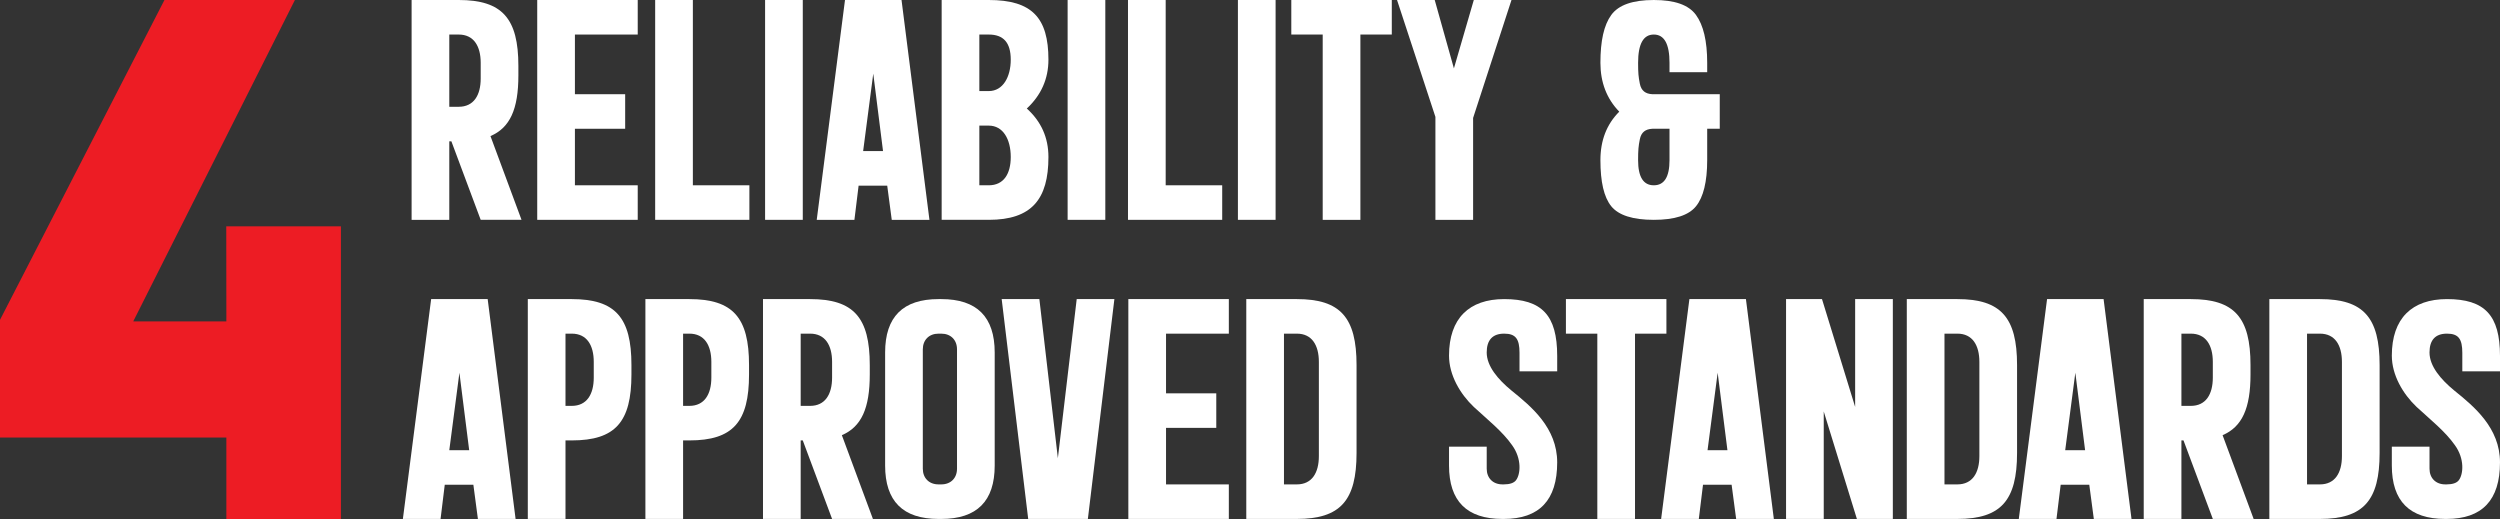 <?xml version="1.0" encoding="UTF-8"?><svg id="Layer_1" xmlns="http://www.w3.org/2000/svg" viewBox="0 0 501.51 104.11"><rect x="0" y="0" width="501.51" height="104.11" fill="#333333" stroke="none"/><defs><style>.cls-1{fill:#fff;}.cls-2{fill:#ed1c24;}</style></defs><path class="cls-1" d="m90.13,44.1h-7.56V0h9.45c8.75,0,11.97,3.71,11.97,13.23v1.89c0,6.79-1.68,10.5-5.6,12.18l6.23,16.8h-8.19l-5.88-15.75h-.42v15.75Zm0-37.17v14.49h1.89c3.01,0,4.41-2.31,4.41-5.67v-3.15c0-3.36-1.4-5.67-4.41-5.67h-1.89Z"/><path class="cls-1" d="m115.33,37.17h12.6v6.93h-20.16V0h20.16v6.93h-12.6v11.97h10.08v6.93h-10.08v11.34Z"/><path class="cls-1" d="m131.43,0h7.56v37.17h11.34v6.93h-18.9V0Z"/><path class="cls-1" d="m161.04,44.1h-7.56V0h7.56v44.1Z"/><path class="cls-1" d="m171.4,44.1h-7.56L169.51,0h11.34l5.6,44.1h-7.56l-.91-6.86h-5.74l-.84,6.86Zm3.78-29.33l-2.03,15.54h3.99l-1.96-15.54Z"/><path class="cls-1" d="m188.9,0h9.45c8.68,0,11.97,3.57,11.97,11.97,0,3.85-1.47,7.14-4.34,9.8,2.87,2.59,4.34,5.81,4.34,9.73,0,8.47-3.36,12.6-11.97,12.6h-9.45V0Zm7.56,6.93v11.34h1.89c2.87,0,4.41-2.87,4.41-6.3s-1.47-5.04-4.41-5.04h-1.89Zm0,18.27v11.97h1.89c3.01,0,4.41-2.31,4.41-5.67,0-3.57-1.54-6.3-4.41-6.3h-1.89Z"/><path class="cls-1" d="m221.73,44.1h-7.56V0h7.56v44.1Z"/><path class="cls-1" d="m226.28,0h7.56v37.17h11.34v6.93h-18.9V0Z"/><path class="cls-1" d="m255.89,44.1h-7.56V0h7.56v44.1Z"/><path class="cls-1" d="m272.9,44.1h-7.56V6.93h-6.3V0h20.16v6.93h-6.3v37.17Z"/><path class="cls-1" d="m295.51,44.1h-7.56v-20.65l-7.7-23.45h7.56l3.85,13.72,3.99-13.72h7.56l-7.7,23.66v20.44Z"/><path class="cls-1" d="m342.47,14.49h-7.56v-1.89c0-3.78-1.05-5.67-3.15-5.67s-3.15,1.89-3.15,5.67c0,2.03.07,2.8.35,4.2.28,1.4,1.12,2.03,2.52,2.1h13.51v6.93h-2.52v6.3c0,4.34-.77,7.42-2.24,9.24-1.47,1.82-4.27,2.73-8.47,2.73s-7.07-.91-8.54-2.73c-1.47-1.82-2.17-4.9-2.17-9.24,0-3.99,1.26-7.21,3.78-9.73-2.52-2.59-3.78-5.88-3.78-9.8,0-4.41.7-7.56,2.17-9.59,1.47-2.03,4.34-3.01,8.54-3.01s7,.98,8.47,3.01,2.24,5.18,2.24,9.59v1.89Zm-7.56,11.34h-3.43c-1.4.07-2.24.7-2.52,2.1-.28,1.4-.35,2.17-.35,4.2,0,3.36,1.05,5.04,3.15,5.04s3.15-1.68,3.15-5.04v-6.3Z"/><path class="cls-1" d="m88.38,104.1h-7.56l5.67-44.1h11.34l5.6,44.1h-7.56l-.91-6.86h-5.74l-.84,6.86Zm3.78-29.33l-2.03,15.54h3.99l-1.96-15.54Z"/><path class="cls-1" d="m113.44,104.1h-7.56v-44.1h8.82c8.75,0,11.97,3.71,11.97,13.23v1.89c0,9.52-3.22,13.23-11.97,13.23h-1.26v15.75Zm0-37.17v14.49h1.26c3.01,0,4.41-2.31,4.41-5.67v-3.15c0-3.36-1.4-5.67-4.41-5.67h-1.26Z"/><path class="cls-1" d="m137.03,104.1h-7.56v-44.1h8.82c8.75,0,11.97,3.71,11.97,13.23v1.89c0,9.52-3.22,13.23-11.97,13.23h-1.26v15.75Zm0-37.17v14.49h1.26c3.01,0,4.41-2.31,4.41-5.67v-3.15c0-3.36-1.4-5.67-4.41-5.67h-1.26Z"/><path class="cls-1" d="m160.62,104.1h-7.56v-44.1h9.45c8.75,0,11.97,3.71,11.97,13.23v1.89c0,6.79-1.68,10.5-5.6,12.18l6.23,16.8h-8.19l-5.88-15.75h-.42v15.75Zm0-37.17v14.49h1.89c3.01,0,4.41-2.31,4.41-5.67v-3.15c0-3.36-1.4-5.67-4.41-5.67h-1.89Z"/><path class="cls-1" d="m188.83,60c7.14,0,10.71,3.57,10.71,10.71v22.68c0,7.14-3.57,10.71-10.71,10.71h-.56c-7.14,0-10.71-3.57-10.71-10.71v-22.68c0-7.14,3.57-10.71,10.71-10.71h.56Zm3.15,10.08c0-1.89-1.26-3.15-3.15-3.15h-.56c-1.89,0-3.15,1.26-3.15,3.15v23.94c0,1.89,1.26,3.15,3.15,3.15h.56c1.89,0,3.15-1.26,3.15-3.15v-23.94Z"/><path class="cls-1" d="m215.99,60h7.56l-5.32,44.1h-11.97l-5.32-44.1h7.56l3.71,31.92,3.78-31.92Z"/><path class="cls-1" d="m233.91,97.17h12.6v6.93h-20.16v-44.1h20.16v6.93h-12.6v11.97h10.08v6.93h-10.08v11.34Z"/><path class="cls-1" d="m250.01,60h10.15c8.75,0,11.97,3.71,11.97,13.23v17.64c0,9.52-3.22,13.23-11.97,13.23h-10.15v-44.1Zm7.56,6.93v30.24h2.59c3.01,0,4.41-2.31,4.41-5.67v-18.9c0-3.36-1.4-5.67-4.41-5.67h-2.59Z"/><path class="cls-1" d="m301.67,104.1h-.28c-7.14,0-10.71-3.57-10.71-10.71v-3.78h7.56v4.41c0,1.89,1.26,3.15,3.15,3.15h.28c1.19,0,2.03-.28,2.45-.84.91-1.19,1.19-4.27-.77-7-1.96-2.8-4.9-5.11-7.7-7.7-2.73-2.59-4.97-6.37-4.97-10.29,0-7.49,4.06-11.34,11.06-11.34,7.56,0,10.64,3.22,10.64,11.41v3.08h-7.56v-3.71c0-2.8-.77-3.85-3.08-3.85s-3.5,1.26-3.5,3.78c0,2.73,2.24,5.39,4.97,7.63,3.99,3.22,9.17,7.49,9.17,14.42,0,7.56-3.57,11.34-10.71,11.34Z"/><path class="cls-1" d="m327.99,104.1h-7.56v-37.17h-6.3v-6.93h20.16v6.93h-6.3v37.17Z"/><path class="cls-1" d="m340.79,104.1h-7.56l5.67-44.1h11.34l5.6,44.1h-7.56l-.91-6.86h-5.74l-.84,6.86Zm3.78-29.33l-2.03,15.54h3.99l-1.96-15.54Z"/><path class="cls-1" d="m365.85,104.1h-7.56v-44.1h7.21l6.65,21.63v-21.63h7.56v44.1h-7.21l-6.65-21.56v21.56Z"/><path class="cls-1" d="m382.51,60h10.15c8.75,0,11.97,3.71,11.97,13.23v17.64c0,9.52-3.22,13.23-11.97,13.23h-10.15v-44.1Zm7.56,6.93v30.24h2.59c3.01,0,4.41-2.31,4.41-5.67v-18.9c0-3.36-1.4-5.67-4.41-5.67h-2.59Z"/><path class="cls-1" d="m412.54,104.1h-7.56l5.67-44.1h11.34l5.6,44.1h-7.56l-.91-6.86h-5.74l-.84,6.86Zm3.78-29.33l-2.03,15.54h3.99l-1.96-15.54Z"/><path class="cls-1" d="m437.6,104.1h-7.56v-44.1h9.45c8.75,0,11.97,3.71,11.97,13.23v1.89c0,6.79-1.68,10.5-5.6,12.18l6.23,16.8h-8.19l-5.88-15.75h-.42v15.75Zm0-37.17v14.49h1.89c3.01,0,4.41-2.31,4.41-5.67v-3.15c0-3.36-1.4-5.67-4.41-5.67h-1.89Z"/><path class="cls-1" d="m455.24,60h10.15c8.75,0,11.97,3.71,11.97,13.23v17.64c0,9.52-3.22,13.23-11.97,13.23h-10.15v-44.1Zm7.56,6.93v30.24h2.59c3.01,0,4.41-2.31,4.41-5.67v-18.9c0-3.36-1.4-5.67-4.41-5.67h-2.59Z"/><path class="cls-1" d="m490.8,104.1h-.28c-7.14,0-10.71-3.57-10.71-10.71v-3.78h7.56v4.41c0,1.89,1.26,3.15,3.15,3.15h.28c1.19,0,2.03-.28,2.45-.84.91-1.19,1.19-4.27-.77-7-1.96-2.8-4.9-5.11-7.7-7.7-2.73-2.59-4.97-6.37-4.97-10.29,0-7.49,4.06-11.34,11.06-11.34,7.56,0,10.64,3.22,10.64,11.41v3.08h-7.56v-3.71c0-2.8-.77-3.85-3.08-3.85s-3.5,1.26-3.5,3.78c0,2.73,2.24,5.39,4.97,7.63,3.99,3.22,9.17,7.49,9.17,14.42,0,7.56-3.57,11.34-10.71,11.34Z"/><polygon class="cls-2" points="59.16 0 32.99 0 0 64.16 0 87.77 45.41 87.77 45.41 104.11 68.39 104.11 68.39 45.4 45.39 45.4 45.41 64.47 26.73 64.47 59.16 0"/></svg>